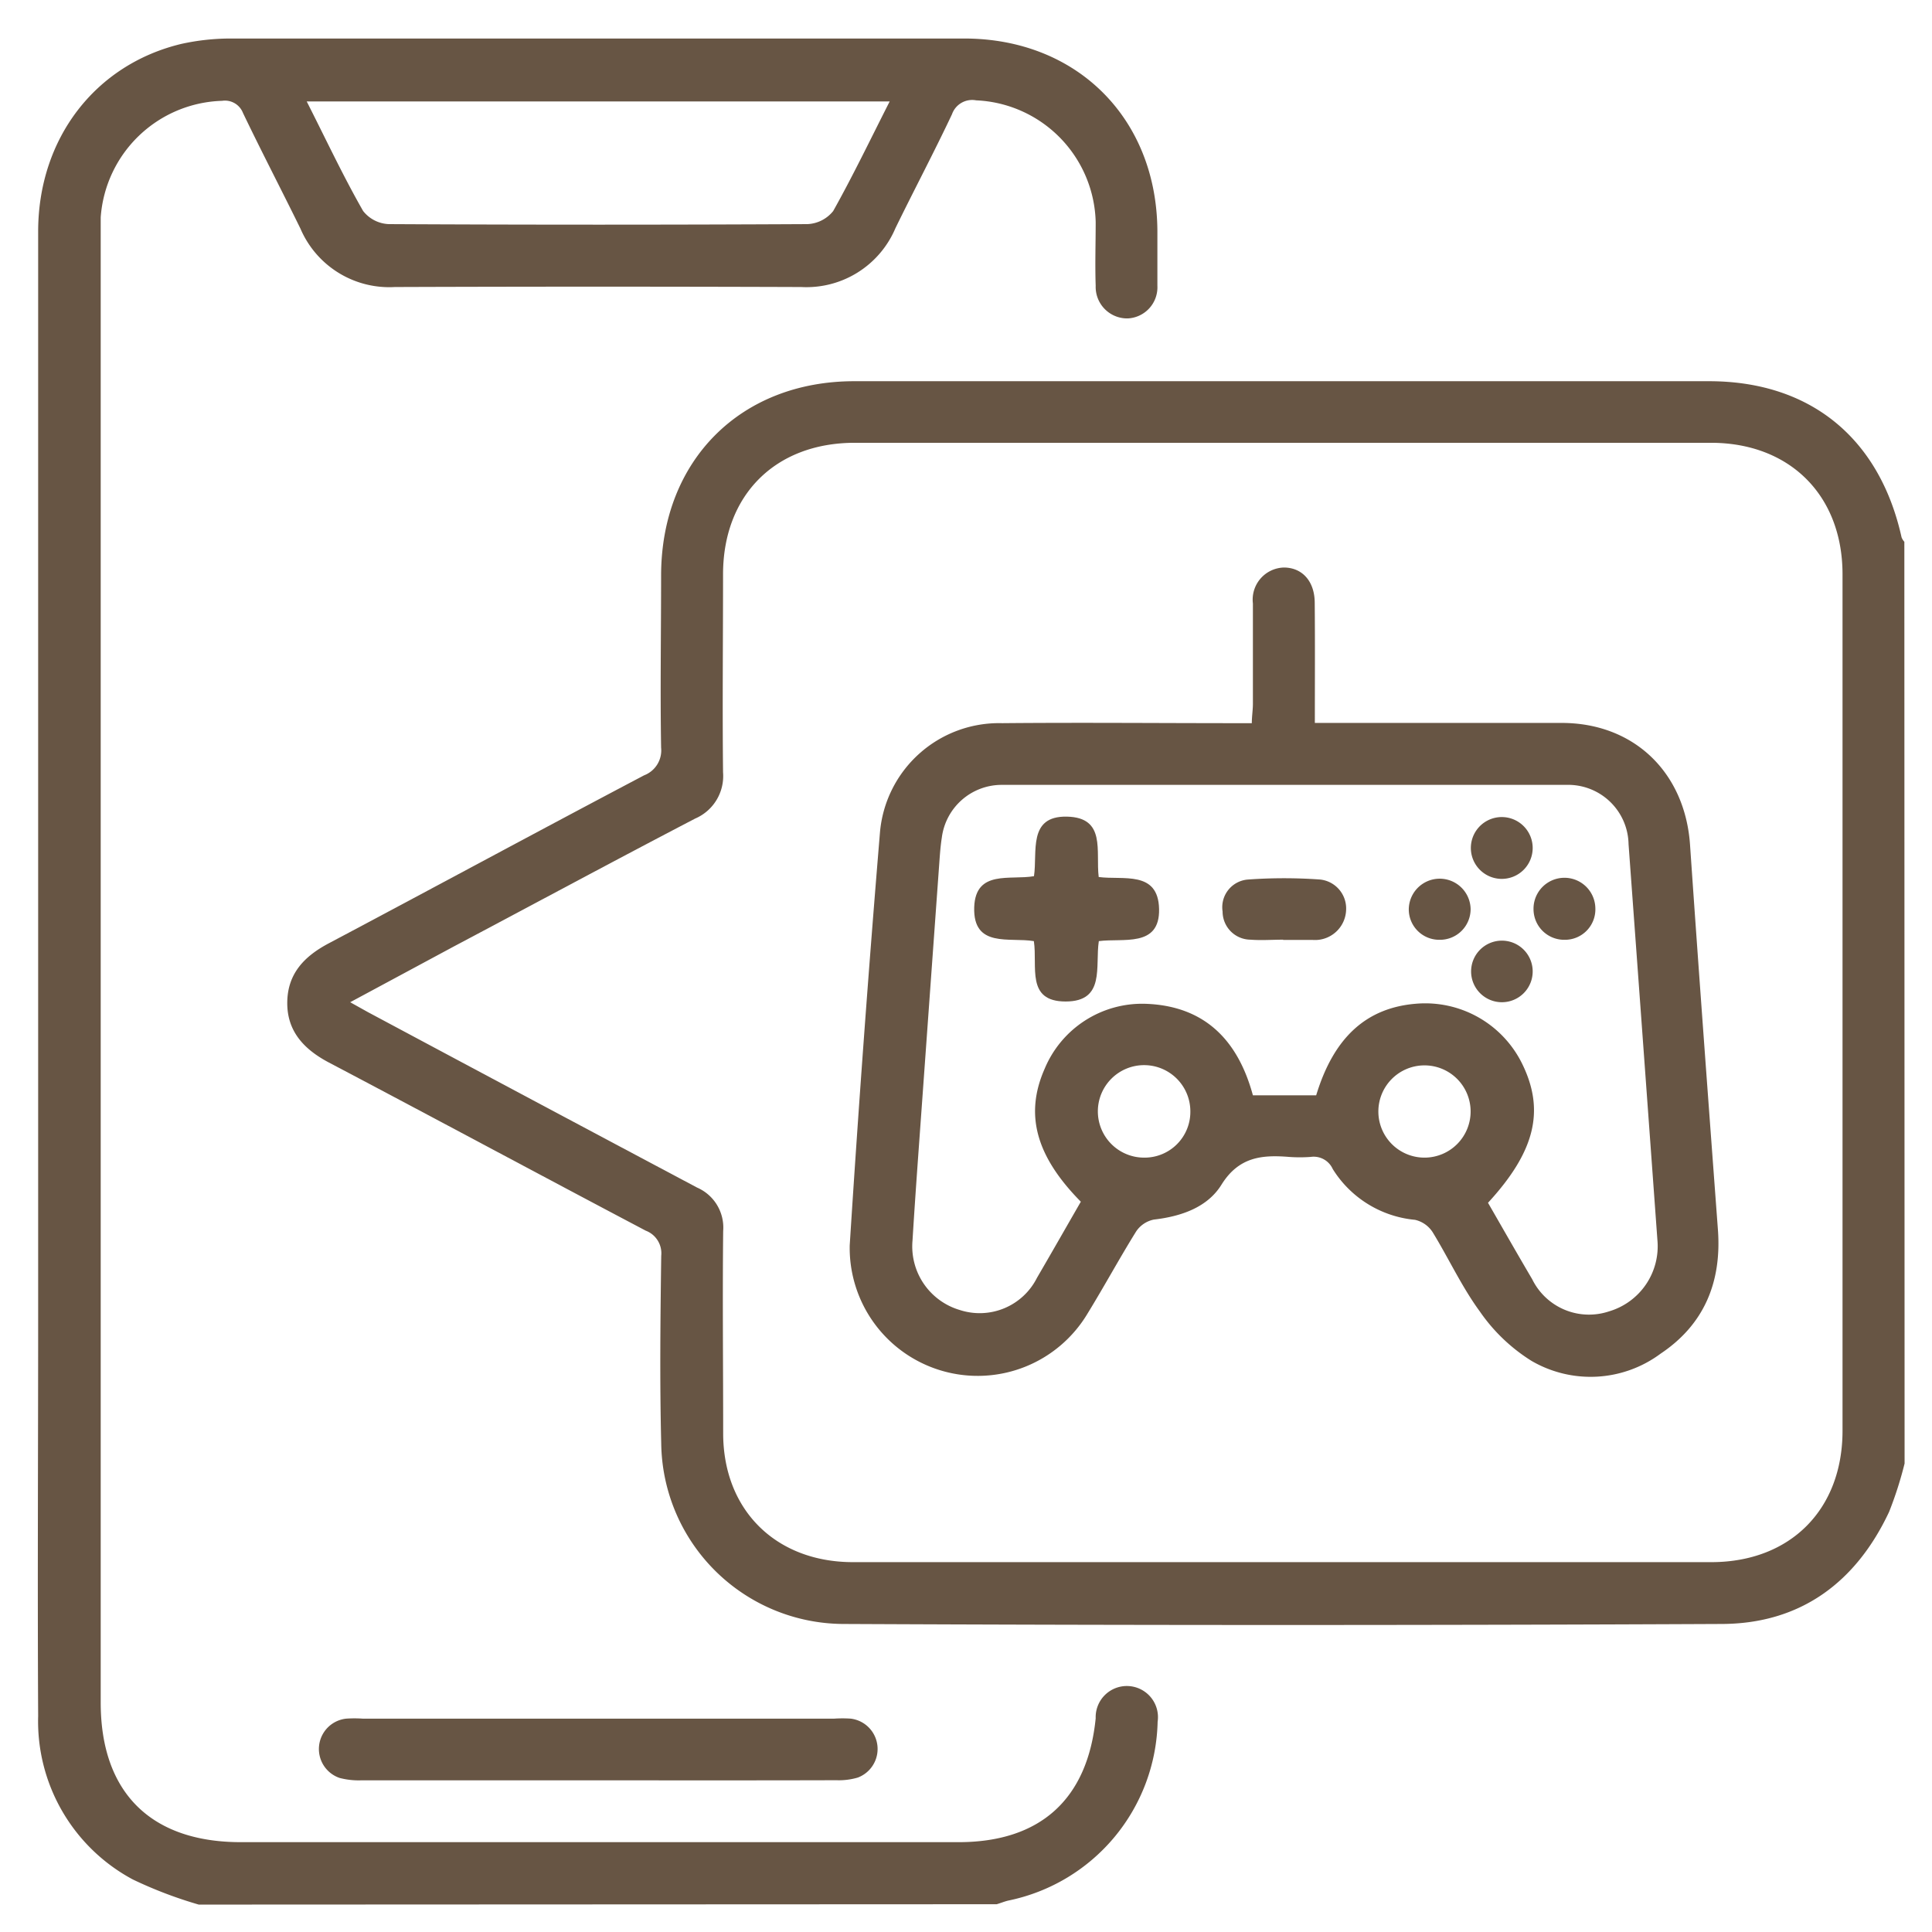 <svg xmlns="http://www.w3.org/2000/svg" id="Layer_1" data-name="Layer 1" width="160" height="160" viewBox="0 0 160 160"><defs><style>      .cls-1 {        fill: #675544;      }    </style></defs><g><path class="cls-1" d="M16.46,157.73A35.42,35.42,0,0,1,11,155.65a14.86,14.86,0,0,1-7.84-13.53c-.06-11,0-22,0-33.05q0-45,0-89.94C3.18,11.49,7.86,5.36,15,3.64a19,19,0,0,1,4.18-.45q30.35,0,60.67,0c9.33,0,15.95,6.61,16,15.94,0,1.51,0,3,0,4.53a2.58,2.58,0,0,1-2.46,2.71,2.61,2.61,0,0,1-2.65-2.7c-.06-1.76,0-3.52,0-5.28A10.35,10.35,0,0,0,80.84,8.31a1.77,1.77,0,0,0-2,1.15c-1.5,3.18-3.15,6.29-4.69,9.45a8,8,0,0,1-7.8,4.86q-16.83-.06-33.65,0a8,8,0,0,1-7.82-4.84c-1.57-3.2-3.22-6.37-4.76-9.58a1.6,1.6,0,0,0-1.73-1A10.39,10.39,0,0,0,8.34,18c0,.6,0,1.21,0,1.81V141c0,7.43,4.14,11.56,11.6,11.56H79.38c6.77,0,10.69-3.55,11.36-10.26a2.58,2.58,0,1,1,5.13.29,15.47,15.47,0,0,1-12.33,14.8c-.33.07-.65.21-1,.31ZM25.4,8.4c1.59,3.13,3,6.15,4.67,9.07a2.84,2.84,0,0,0,2.13,1.09q17.32.09,34.67,0A2.89,2.89,0,0,0,69,17.48c1.63-2.91,3.08-5.93,4.68-9.08Z"></path><path class="cls-1" d="M157.73,121.2a31.3,31.3,0,0,1-1.28,4c-2.74,5.84-7.33,9.26-13.83,9.29q-36.37.17-72.74,0a15.15,15.15,0,0,1-15.12-14.94c-.13-5.18-.07-10.36,0-15.55a2,2,0,0,0-1.28-2.08C44.72,97.3,36,92.61,27.25,88c-2.09-1.1-3.49-2.61-3.46-5s1.43-3.82,3.46-4.89C36,73.47,44.63,68.8,53.34,64.21a2.21,2.21,0,0,0,1.41-2.3c-.08-4.78,0-9.56,0-14.34.05-9.47,6.6-16,16-16q35.39,0,70.78,0c8.37,0,14.12,4.69,15.95,12.93a1.2,1.2,0,0,0,.23.37ZM29,83l1.47.82Q44.1,91.11,57.73,98.35a3.61,3.61,0,0,1,2.16,3.6c-.06,5.58,0,11.17,0,16.75,0,6.36,4.37,10.67,10.75,10.67q35.53,0,71.08,0c6.53,0,10.87-4.34,10.87-10.88q0-35.47,0-70.93c0-6.53-4.36-10.88-10.88-10.89H70.77C64.2,36.68,59.9,41,59.88,47.52c0,5.48-.06,11,0,16.44a3.83,3.83,0,0,1-2.31,3.83c-6.68,3.48-13.32,7.06-20,10.6Z"></path><path class="cls-1" d="M49.36,147.44H29.9a6.24,6.24,0,0,1-1.78-.2,2.53,2.53,0,0,1,.56-4.91,10.11,10.11,0,0,1,1.35,0H69.1a10.11,10.11,0,0,1,1.35,0,2.53,2.53,0,0,1,.59,4.88,5.52,5.52,0,0,1-1.77.22C62.63,147.45,56,147.44,49.36,147.44Z"></path><path class="cls-1" d="M108.89,59.87h11.24c3.07,0,6.14,0,9.2,0,6,0,10.21,4.11,10.63,10.07.73,10.64,1.52,21.26,2.31,31.89.32,4.32-1.12,7.85-4.74,10.27a9.72,9.72,0,0,1-10.7.6,14.55,14.55,0,0,1-4.27-4.08c-1.51-2.06-2.59-4.42-3.93-6.6a2.36,2.36,0,0,0-1.45-1,9,9,0,0,1-6.81-4.21,1.73,1.73,0,0,0-1.82-1,12.15,12.15,0,0,1-1.81,0c-2.24-.18-4.14,0-5.57,2.28C100,100,97.8,100.74,95.56,101a2.31,2.31,0,0,0-1.48,1c-1.38,2.22-2.62,4.51-4,6.76a10.6,10.6,0,0,1-19.71-5.63Q71.46,86,72.87,69A9.9,9.9,0,0,1,83,59.89c6.54-.06,13.07,0,19.61,0,.3,0,.59,0,1.06,0,0-.56.09-1.09.09-1.61,0-2.77,0-5.54,0-8.3A2.66,2.66,0,0,1,106.32,47c1.51,0,2.55,1.12,2.56,2.91C108.91,53.14,108.89,56.4,108.89,59.87ZM89.51,99.52c-3.73-3.78-4.66-7.23-3-11a8.75,8.75,0,0,1,8.34-5.39c4.9.16,7.67,3,8.91,7.58H109c1.46-4.81,4.17-7.27,8.32-7.59a8.94,8.94,0,0,1,8.75,5c1.88,3.85,1.07,7.24-2.84,11.49,1.2,2.08,2.41,4.21,3.66,6.33a5.24,5.24,0,0,0,6.37,2.66,5.62,5.62,0,0,0,4-5.9q-1.19-16.4-2.39-32.79A5,5,0,0,0,129.73,65Q106.35,65,83,65a5,5,0,0,0-5,4.35c-.11.69-.16,1.4-.21,2.1l-1.44,20c-.27,3.76-.55,7.52-.78,11.29a5.49,5.49,0,0,0,3.92,5.75,5.31,5.31,0,0,0,6.39-2.67C87.07,103.78,88.26,101.69,89.51,99.52Zm28.43-11.29A3.82,3.82,0,1,0,121.79,92,3.82,3.82,0,0,0,117.94,88.23ZM98.58,92.05a3.83,3.83,0,1,0-3.79,3.82A3.79,3.79,0,0,0,98.58,92.05Z"></path><path class="cls-1" d="M91,77.94c-.32,2.09.56,5-2.75,5s-2.31-2.9-2.63-5c-2-.34-5.05.6-4.94-2.81.11-3.13,3-2.22,4.95-2.57.3-2-.53-5,2.73-4.93s2.37,2.87,2.63,5c2,.27,4.93-.57,5,2.65S93,77.67,91,77.94Z"></path><path class="cls-1" d="M106.27,77.82c-.9,0-1.81.07-2.71,0a2.33,2.33,0,0,1-2.31-2.33,2.3,2.3,0,0,1,2.09-2.65,41.57,41.57,0,0,1,6,0,2.41,2.41,0,0,1,2.14,2.51,2.58,2.58,0,0,1-2.36,2.49,3.4,3.4,0,0,1-.45,0h-2.41Z"></path><path class="cls-1" d="M126.93,70.21a2.56,2.56,0,1,1-5.11-.21,2.56,2.56,0,0,1,5.11.21Z"></path><path class="cls-1" d="M121.79,75.28a2.54,2.54,0,0,1-2.59,2.55,2.52,2.52,0,0,1-2.53-2.45,2.56,2.56,0,1,1,5.12-.1Z"></path><path class="cls-1" d="M129.58,77.83A2.54,2.54,0,0,1,127,75.31a2.56,2.56,0,0,1,5.12-.11A2.52,2.52,0,0,1,129.58,77.83Z"></path><path class="cls-1" d="M124.39,83a2.55,2.55,0,1,1,2.54-2.6A2.55,2.55,0,0,1,124.39,83Z"></path></g></svg>